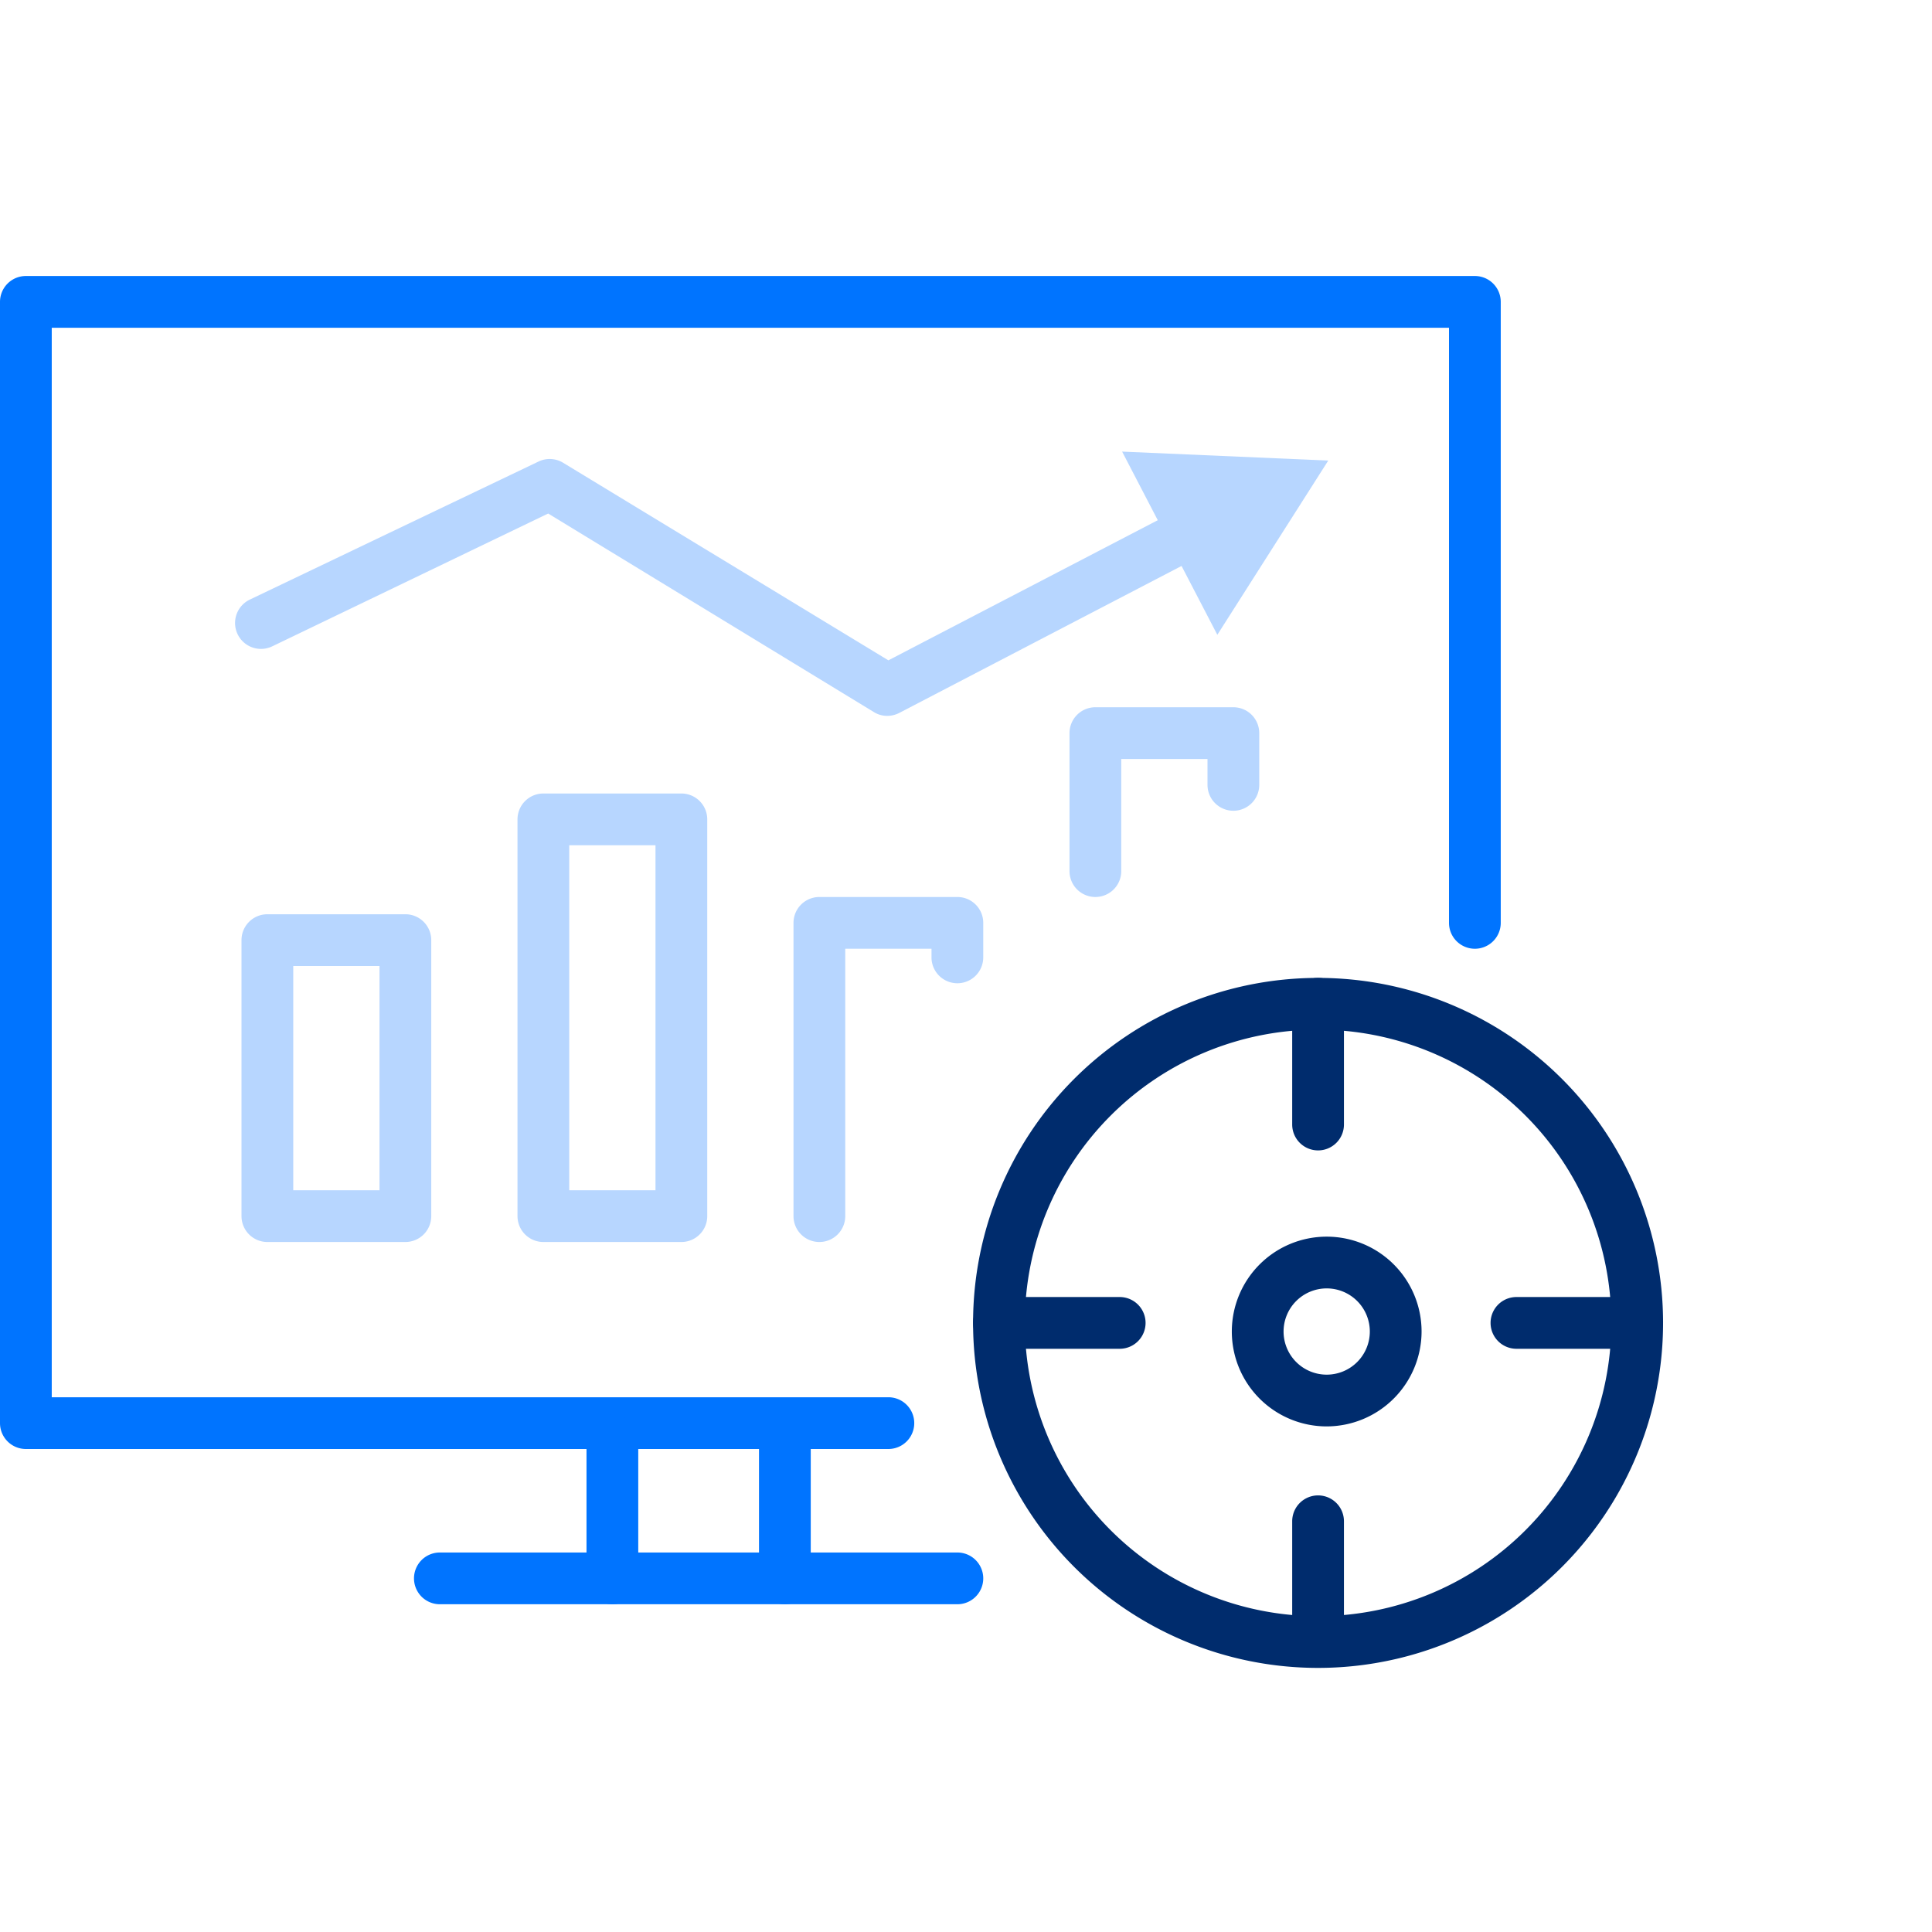 <svg xmlns="http://www.w3.org/2000/svg" viewBox="0 0 112 112"><defs><style>.cls-1{fill:#0074ff;}.cls-2{fill:#b7d6ff;}.cls-3{fill:#002c6d;}</style></defs><g id="icon扩展-左对齐"><path class="cls-1" d="M51.5,84H1.5A1.5,1.5,0,0,1,0,82.5v-65A1.5,1.5,0,0,1,1.5,16h84A1.5,1.5,0,0,1,87,17.5v36a1.5,1.5,0,0,1-3,0V19H3V81H51.5a1.5,1.5,0,0,1,0,3Z"/><path class="cls-1" d="M35.5,93A1.5,1.5,0,0,1,34,91.5v-8a1.5,1.5,0,0,1,3,0v8A1.5,1.5,0,0,1,35.5,93Z"/><path class="cls-1" d="M45.5,93A1.5,1.5,0,0,1,44,91.5v-8a1.5,1.5,0,0,1,3,0v8A1.5,1.5,0,0,1,45.5,93Z"/><path class="cls-1" d="M55.5,93h-30a1.5,1.5,0,0,1,0-3h30a1.5,1.5,0,0,1,0,3Z"/><path class="cls-2" d="M51.44,41.5a1.46,1.46,0,0,1-.78-.22L31.78,29.77l-16,7.7a1.5,1.5,0,1,1-1.3-2.71l16.73-8a1.5,1.5,0,0,1,1.44.07L51.5,38.28l17.17-8.93A1.5,1.5,0,1,1,70.05,32L52.13,41.33A1.53,1.53,0,0,1,51.44,41.5Z"/><polygon class="cls-2" points="70.57 36.8 77 26.7 65.05 26.18 70.57 36.8"/><path class="cls-2" d="M39.5,72h-8A1.5,1.5,0,0,1,30,70.5v-23A1.5,1.5,0,0,1,31.5,46h8A1.5,1.5,0,0,1,41,47.5v23A1.5,1.5,0,0,1,39.5,72ZM33,69h5V49H33Z"/><path class="cls-2" d="M63.5,52A1.5,1.5,0,0,1,62,50.5v-8A1.5,1.5,0,0,1,63.5,41h8A1.5,1.5,0,0,1,73,42.5v3a1.5,1.5,0,0,1-3,0V44H65v6.5A1.5,1.5,0,0,1,63.5,52Z"/><path class="cls-2" d="M47.5,72A1.5,1.5,0,0,1,46,70.5v-17A1.5,1.5,0,0,1,47.5,52h8A1.5,1.5,0,0,1,57,53.5v2a1.5,1.5,0,0,1-3,0V55H49V70.5A1.5,1.5,0,0,1,47.5,72Z"/><path class="cls-2" d="M23.5,72h-8A1.5,1.5,0,0,1,14,70.5v-16A1.5,1.5,0,0,1,15.5,53h8A1.5,1.5,0,0,1,25,54.5v16A1.5,1.5,0,0,1,23.5,72ZM17,69h5V56H17Z"/><path class="cls-3" d="M76.41,96.69a20,20,0,1,1,20-20A20,20,0,0,1,76.41,96.69Zm0-37a17,17,0,1,0,17,17A17,17,0,0,0,76.41,59.69Z"/><path class="cls-3" d="M76.41,66.69a1.5,1.5,0,0,1-1.5-1.5v-7a1.5,1.5,0,0,1,3,0v7A1.5,1.5,0,0,1,76.41,66.69Z"/><path class="cls-3" d="M76.41,95.69a1.5,1.5,0,0,1-1.5-1.5v-6a1.5,1.5,0,0,1,3,0v6A1.5,1.5,0,0,1,76.41,95.69Z"/><path class="cls-3" d="M93.91,78.19h-6a1.5,1.5,0,0,1,0-3h6a1.5,1.5,0,0,1,0,3Z"/><path class="cls-3" d="M64.91,78.19h-7a1.5,1.5,0,0,1,0-3h7a1.5,1.5,0,0,1,0,3Z"/><path class="cls-3" d="M76.91,82.69a5.5,5.5,0,1,1,5.5-5.5A5.51,5.51,0,0,1,76.91,82.69Zm0-8a2.5,2.5,0,1,0,2.5,2.5A2.5,2.5,0,0,0,76.91,74.69Z"/></g></svg>